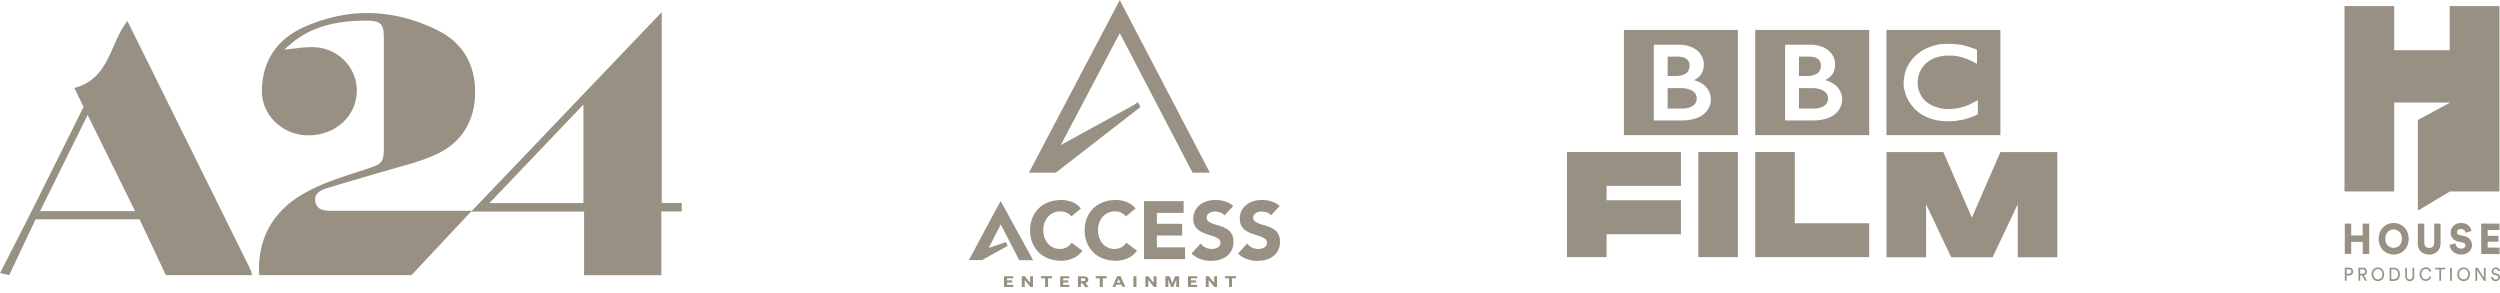 <svg width="188" height="22" viewBox="0 0 188 22" fill="none" xmlns="http://www.w3.org/2000/svg">
<g clip-path="url(#clip0_344_949)">
<path d="M19.489 20.689C19.334 18.071 20.437 15.958 22.765 14.597C24.203 13.756 25.894 13.252 27.519 12.724C28.712 12.331 28.867 12.275 28.867 11.066C28.867 8.329 28.867 5.583 28.867 2.845C28.867 1.772 28.622 1.54 27.454 1.548C25.689 1.564 23.99 1.844 22.512 2.813C22.079 3.093 21.703 3.453 21.368 3.725C22.242 3.669 23.157 3.453 23.998 3.581C25.869 3.87 27.062 5.559 26.8 7.296C26.531 9.073 24.873 10.298 22.928 10.17C21.131 10.05 19.677 8.585 19.693 6.84C19.71 4.678 20.747 2.997 22.806 2.06C26.172 0.531 29.602 0.643 32.895 2.268C34.872 3.245 35.762 4.934 35.729 7.024C35.697 9.121 34.716 10.762 32.699 11.659C31.351 12.259 29.864 12.579 28.434 13.012C27.135 13.404 25.828 13.764 24.538 14.165C24.039 14.325 23.574 14.597 23.721 15.205C23.86 15.806 24.382 15.854 24.922 15.854C28.083 15.854 31.236 15.854 34.398 15.854H35.476C33.883 17.551 32.413 19.12 30.942 20.689H19.489Z" fill="#989183"/>
<path d="M6.59 8.649C5.357 11.139 4.197 13.476 3.012 15.878H10.16C8.975 13.476 7.824 11.155 6.59 8.649ZM0.006 20.529C0.872 18.832 1.746 17.135 2.604 15.429C3.837 12.98 5.046 10.514 6.28 8.04C6.059 7.584 5.847 7.128 5.593 6.615C8.281 5.887 8.224 3.293 9.58 1.58C10.127 2.685 10.666 3.757 11.197 4.838C13.73 9.946 16.262 15.061 18.787 20.169C18.868 20.337 18.909 20.513 18.966 20.689H12.472C11.81 19.288 11.149 17.887 10.495 16.494H2.677C2.015 17.895 1.354 19.288 0.692 20.689C0.463 20.633 0.234 20.585 0.006 20.529Z" fill="#989183"/>
<path d="M43.874 15.269V7.864C41.472 10.378 39.185 12.772 36.808 15.269H43.874ZM43.923 20.689V15.91H35.435C40.279 10.834 44.96 5.935 49.764 0.908V15.261H51.267V15.902H49.731V20.697H43.923V20.689Z" fill="#989183"/>
</g>
<g clip-path="url(#clip1_344_949)">
<path d="M76.192 20.766V20.931H75.729V21.087H76.116V21.244H75.729V21.418H76.192V21.583H75.502V20.774H76.192V20.766Z" fill="#989183"/>
<path d="M77.68 21.583H77.487L77.058 21.061V21.583H76.839V20.774H77.066L77.461 21.27V20.774H77.68V21.583Z" fill="#989183"/>
<path d="M78.815 20.931V21.583H78.588V20.931H78.285V20.766H79.11V20.931H78.815Z" fill="#989183"/>
<path d="M80.413 20.766V20.931H79.951V21.087H80.338V21.244H79.951V21.418H80.413V21.583H79.724V20.774H80.413V20.766Z" fill="#989183"/>
<path d="M81.288 21.583H81.061V20.774H81.473C81.7 20.774 81.843 20.87 81.843 21.035C81.843 21.157 81.767 21.244 81.633 21.278L81.868 21.591H81.607L81.397 21.305H81.279V21.591L81.288 21.583ZM81.465 21.139C81.574 21.139 81.624 21.096 81.624 21.035C81.624 20.974 81.574 20.931 81.465 20.931H81.288V21.139H81.465Z" fill="#989183"/>
<path d="M82.928 20.931V21.583H82.701V20.931H82.398V20.766H83.222V20.931H82.928Z" fill="#989183"/>
<path d="M84.265 20.766L84.626 21.574H84.4L84.332 21.409H83.945L83.878 21.574H83.651L84.013 20.766H84.273H84.265ZM84.004 21.261H84.248L84.122 20.974L83.996 21.261H84.004Z" fill="#989183"/>
<path d="M85.459 21.583H85.232V20.774H85.459V21.583Z" fill="#989183"/>
<path d="M86.973 21.583H86.779L86.35 21.061V21.583H86.132V20.774H86.359L86.754 21.27V20.774H86.973V21.583Z" fill="#989183"/>
<path d="M88.075 21.583L87.856 21.018V21.583H87.637V20.774H87.957L88.159 21.305L88.361 20.774H88.672V21.583H88.453V21.018L88.234 21.583H88.075Z" fill="#989183"/>
<path d="M90.025 20.766V20.931H89.563V21.087H89.95V21.244H89.563V21.418H90.025V21.583H89.336V20.774H90.025V20.766Z" fill="#989183"/>
<path d="M91.514 21.583H91.321L90.892 21.061V21.583H90.673V20.774H90.9L91.304 21.27V20.774H91.522V21.583H91.514Z" fill="#989183"/>
<path d="M92.649 20.931V21.583H92.422V20.931H92.12V20.766H92.944V20.931H92.649Z" fill="#989183"/>
<path d="M79.396 12.985L85.762 8.047L85.577 7.682L85.207 7.925L79.774 10.907L84.206 2.492L89.681 12.985H90.917L90.968 12.959L84.206 0.006L77.377 12.985H79.387H79.396Z" fill="#989183"/>
<path d="M80.556 16.262C80.464 16.149 80.346 16.062 80.203 15.993C80.069 15.932 79.909 15.897 79.724 15.897C79.539 15.897 79.37 15.932 79.219 16.002C79.068 16.071 78.933 16.167 78.815 16.297C78.706 16.419 78.614 16.575 78.546 16.749C78.479 16.923 78.454 17.106 78.454 17.314C78.454 17.523 78.487 17.706 78.546 17.879C78.614 18.053 78.698 18.201 78.807 18.323C78.916 18.444 79.051 18.549 79.202 18.618C79.354 18.688 79.513 18.723 79.69 18.723C79.892 18.723 80.06 18.679 80.211 18.601C80.363 18.523 80.489 18.401 80.59 18.253L81.397 18.853C81.212 19.114 80.977 19.305 80.691 19.427C80.405 19.549 80.111 19.609 79.816 19.609C79.471 19.609 79.16 19.557 78.874 19.453C78.588 19.349 78.336 19.192 78.126 18.992C77.916 18.792 77.756 18.549 77.638 18.27C77.52 17.984 77.461 17.671 77.461 17.323C77.461 16.975 77.52 16.654 77.638 16.375C77.756 16.088 77.916 15.854 78.126 15.654C78.336 15.454 78.588 15.297 78.874 15.193C79.16 15.089 79.48 15.037 79.816 15.037C79.942 15.037 80.069 15.045 80.203 15.071C80.338 15.098 80.472 15.132 80.598 15.176C80.724 15.228 80.851 15.289 80.968 15.376C81.086 15.454 81.195 15.558 81.288 15.68L80.548 16.288L80.556 16.262Z" fill="#989183"/>
<path d="M84.66 16.262C84.568 16.149 84.45 16.062 84.315 15.993C84.181 15.932 84.021 15.897 83.836 15.897C83.651 15.897 83.483 15.932 83.332 16.002C83.18 16.071 83.046 16.167 82.928 16.297C82.819 16.419 82.726 16.575 82.659 16.749C82.591 16.923 82.566 17.106 82.566 17.314C82.566 17.523 82.6 17.706 82.659 17.879C82.726 18.053 82.81 18.201 82.919 18.323C83.029 18.444 83.163 18.549 83.315 18.618C83.466 18.688 83.626 18.723 83.802 18.723C83.996 18.723 84.172 18.679 84.324 18.601C84.475 18.523 84.601 18.401 84.702 18.253L85.501 18.853C85.316 19.114 85.081 19.305 84.795 19.427C84.509 19.549 84.215 19.609 83.92 19.609C83.575 19.609 83.264 19.557 82.978 19.453C82.692 19.349 82.44 19.192 82.23 18.992C82.02 18.792 81.86 18.549 81.742 18.27C81.624 17.992 81.565 17.671 81.565 17.323C81.565 16.975 81.624 16.654 81.742 16.375C81.86 16.097 82.02 15.854 82.23 15.654C82.44 15.454 82.692 15.297 82.978 15.193C83.264 15.089 83.584 15.037 83.92 15.037C84.046 15.037 84.172 15.045 84.307 15.071C84.442 15.098 84.576 15.132 84.702 15.176C84.828 15.228 84.955 15.289 85.072 15.376C85.19 15.454 85.299 15.558 85.392 15.68L84.652 16.288L84.66 16.262Z" fill="#989183"/>
<path d="M86.039 15.124H89.008V16.01H86.998V16.828H88.899V17.714H86.998V18.601H89.117V19.488H86.031V15.115L86.039 15.124Z" fill="#989183"/>
<path d="M92.086 16.193C92.01 16.097 91.901 16.019 91.766 15.976C91.632 15.932 91.506 15.906 91.388 15.906C91.321 15.906 91.245 15.906 91.169 15.932C91.094 15.949 91.026 15.976 90.959 16.01C90.892 16.045 90.841 16.088 90.799 16.149C90.757 16.21 90.74 16.28 90.74 16.358C90.74 16.488 90.791 16.593 90.892 16.662C90.993 16.732 91.119 16.793 91.262 16.845C91.413 16.897 91.573 16.941 91.75 16.993C91.926 17.045 92.086 17.114 92.237 17.201C92.389 17.288 92.515 17.41 92.607 17.566C92.708 17.723 92.759 17.923 92.759 18.175C92.759 18.427 92.717 18.627 92.624 18.809C92.532 18.992 92.414 19.14 92.254 19.262C92.094 19.383 91.918 19.47 91.716 19.531C91.514 19.592 91.296 19.618 91.068 19.618C90.782 19.618 90.522 19.575 90.278 19.488C90.034 19.401 89.807 19.262 89.597 19.07L90.286 18.314C90.387 18.444 90.513 18.549 90.656 18.618C90.808 18.688 90.959 18.723 91.119 18.723C91.195 18.723 91.279 18.714 91.354 18.697C91.438 18.679 91.506 18.653 91.573 18.61C91.64 18.575 91.691 18.523 91.724 18.471C91.766 18.41 91.783 18.349 91.783 18.27C91.783 18.14 91.733 18.036 91.632 17.958C91.531 17.879 91.405 17.819 91.253 17.766C91.102 17.714 90.934 17.662 90.757 17.61C90.581 17.558 90.412 17.488 90.261 17.392C90.11 17.306 89.984 17.184 89.883 17.036C89.782 16.888 89.731 16.688 89.731 16.454C89.731 16.219 89.782 16.01 89.874 15.836C89.967 15.662 90.093 15.515 90.244 15.393C90.396 15.271 90.581 15.184 90.782 15.124C90.984 15.063 91.195 15.037 91.405 15.037C91.649 15.037 91.892 15.071 92.12 15.141C92.347 15.21 92.557 15.332 92.742 15.489L92.078 16.21L92.086 16.193Z" fill="#989183"/>
<path d="M95.584 16.193C95.509 16.097 95.399 16.019 95.265 15.976C95.13 15.932 95.004 15.906 94.886 15.906C94.819 15.906 94.743 15.906 94.668 15.932C94.592 15.949 94.525 15.976 94.457 16.01C94.39 16.045 94.34 16.088 94.298 16.149C94.256 16.21 94.239 16.28 94.239 16.358C94.239 16.488 94.289 16.593 94.39 16.662C94.491 16.732 94.617 16.793 94.76 16.845C94.912 16.897 95.071 16.941 95.248 16.993C95.425 17.045 95.584 17.114 95.736 17.201C95.887 17.288 96.013 17.41 96.106 17.566C96.207 17.723 96.257 17.923 96.257 18.175C96.257 18.427 96.215 18.627 96.123 18.809C96.03 18.992 95.912 19.14 95.753 19.262C95.601 19.383 95.416 19.47 95.214 19.531C95.013 19.592 94.794 19.618 94.567 19.618C94.281 19.618 94.02 19.575 93.776 19.488C93.532 19.401 93.305 19.262 93.095 19.07L93.785 18.314C93.886 18.444 94.012 18.549 94.155 18.618C94.306 18.688 94.457 18.723 94.617 18.723C94.693 18.723 94.777 18.714 94.853 18.697C94.937 18.679 95.004 18.653 95.071 18.61C95.139 18.575 95.189 18.523 95.223 18.471C95.265 18.41 95.282 18.349 95.282 18.27C95.282 18.14 95.231 18.036 95.13 17.958C95.029 17.879 94.903 17.819 94.752 17.766C94.6 17.714 94.432 17.662 94.256 17.61C94.079 17.558 93.911 17.488 93.76 17.392C93.608 17.306 93.482 17.184 93.381 17.036C93.28 16.888 93.23 16.688 93.23 16.454C93.23 16.219 93.272 16.01 93.364 15.836C93.457 15.662 93.583 15.515 93.734 15.393C93.886 15.271 94.071 15.184 94.272 15.124C94.474 15.063 94.684 15.037 94.895 15.037C95.139 15.037 95.382 15.071 95.61 15.141C95.837 15.21 96.047 15.332 96.232 15.489L95.568 16.21L95.584 16.193Z" fill="#989183"/>
<path d="M75.258 15.106L74.812 15.915L72.861 19.557H73.879V19.54L75.779 18.488L75.653 18.201L74.35 18.644L74.653 18.053L75.258 16.88L75.864 18.053L76.646 19.566H77.688L75.25 15.115L75.258 15.106Z" fill="#989183"/>
</g>
<g clip-path="url(#clip2_344_949)">
<path d="M147.26 3.353C147.26 3.353 147.18 3.345 147.148 3.337H147.1C147.036 3.32 146.964 3.312 146.9 3.312C146.852 3.312 146.812 3.312 146.764 3.303C146.684 3.303 146.604 3.303 146.524 3.303C146.492 3.303 146.468 3.303 146.436 3.303C146.372 3.303 146.308 3.303 146.244 3.303C146.212 3.303 146.172 3.303 146.14 3.303C146.092 3.303 146.036 3.312 145.988 3.32H145.948L145.9 3.328H145.844C145.844 3.328 145.796 3.345 145.772 3.353C145.74 3.353 145.708 3.37 145.676 3.37C145.476 3.412 145.284 3.47 145.108 3.537C145.019 3.571 144.931 3.612 144.851 3.646C144.787 3.679 144.715 3.713 144.651 3.746C144.587 3.779 144.531 3.813 144.475 3.854C144.443 3.88 144.411 3.896 144.379 3.921C144.355 3.938 144.323 3.963 144.299 3.98C144.243 4.022 144.195 4.063 144.147 4.105C144.099 4.147 144.059 4.189 144.011 4.222C143.979 4.255 143.939 4.289 143.907 4.331C143.875 4.372 143.835 4.406 143.803 4.447C143.771 4.489 143.731 4.531 143.699 4.581C143.675 4.614 143.651 4.648 143.627 4.681C143.611 4.706 143.595 4.731 143.579 4.756C143.491 4.898 143.411 5.057 143.347 5.216C143.267 5.416 143.211 5.642 143.179 5.875C143.171 5.951 143.163 6.026 143.155 6.101C143.155 6.159 143.155 6.218 143.155 6.276C143.155 6.318 143.155 6.368 143.155 6.41C143.155 6.46 143.155 6.502 143.171 6.544V6.577C143.179 6.627 143.187 6.686 143.203 6.736C143.203 6.752 143.211 6.777 143.219 6.794C143.227 6.836 143.235 6.878 143.251 6.919C143.267 6.978 143.283 7.028 143.299 7.078C143.323 7.145 143.347 7.203 143.371 7.27C143.411 7.37 143.459 7.462 143.507 7.546C143.539 7.596 143.563 7.646 143.595 7.696C143.619 7.738 143.643 7.771 143.667 7.805C143.699 7.855 143.739 7.896 143.771 7.938C143.811 7.988 143.843 8.03 143.883 8.072C143.931 8.122 143.971 8.172 144.019 8.214L144.043 8.239C144.043 8.239 144.123 8.314 144.163 8.347C144.195 8.372 144.227 8.397 144.259 8.431C144.291 8.456 144.323 8.481 144.363 8.506C144.403 8.539 144.451 8.565 144.499 8.598C144.547 8.631 144.603 8.665 144.659 8.69C144.771 8.748 144.899 8.815 145.035 8.865C145.083 8.882 145.14 8.907 145.196 8.924C145.252 8.94 145.308 8.957 145.364 8.974C145.46 8.999 145.564 9.024 145.676 9.049C145.764 9.066 145.852 9.082 145.948 9.091C146.044 9.099 146.14 9.107 146.236 9.116C146.284 9.116 146.332 9.116 146.388 9.116C146.412 9.116 146.436 9.116 146.46 9.116C146.644 9.116 146.804 9.116 146.964 9.099H146.996C147.06 9.099 147.116 9.082 147.172 9.074C147.26 9.066 147.348 9.049 147.428 9.032C147.476 9.024 147.524 9.015 147.572 9.007C147.644 8.99 147.716 8.974 147.78 8.957C147.828 8.94 147.876 8.932 147.924 8.915C147.98 8.899 148.036 8.882 148.084 8.865L148.132 8.848C148.132 8.848 148.188 8.832 148.228 8.815C148.276 8.798 148.34 8.773 148.412 8.74C148.452 8.723 148.5 8.698 148.548 8.681C148.588 8.665 148.636 8.64 148.676 8.623C148.692 8.615 148.716 8.606 148.732 8.598V7.521C148.732 7.521 148.708 7.537 148.692 7.546L148.62 7.587C148.548 7.629 148.476 7.671 148.396 7.713C148.316 7.754 148.236 7.796 148.164 7.83C148.028 7.896 147.9 7.947 147.772 7.988C147.532 8.072 147.316 8.13 147.116 8.155C147.092 8.155 147.068 8.155 147.052 8.164C146.996 8.164 146.948 8.18 146.9 8.18C146.82 8.18 146.756 8.197 146.684 8.197C146.644 8.197 146.604 8.197 146.564 8.197C146.484 8.197 146.404 8.197 146.324 8.197C146.228 8.197 146.132 8.18 146.036 8.164C145.876 8.139 145.716 8.097 145.564 8.038C145.54 8.038 145.516 8.022 145.492 8.013C145.476 8.013 145.46 8.005 145.444 7.997C145.42 7.988 145.396 7.972 145.364 7.963C145.308 7.938 145.26 7.913 145.204 7.88C145.18 7.863 145.156 7.846 145.124 7.838C145.1 7.821 145.067 7.805 145.043 7.788C145.011 7.763 144.979 7.746 144.947 7.721C144.915 7.696 144.883 7.671 144.859 7.654L144.819 7.621L144.803 7.604H144.795L144.779 7.579C144.731 7.529 144.683 7.479 144.643 7.437C144.619 7.412 144.595 7.379 144.579 7.354C144.555 7.329 144.539 7.303 144.523 7.27C144.507 7.245 144.491 7.22 144.475 7.195C144.451 7.153 144.435 7.12 144.411 7.078C144.395 7.045 144.379 7.011 144.363 6.978C144.339 6.928 144.323 6.869 144.299 6.819C144.283 6.777 144.275 6.736 144.267 6.702C144.235 6.594 144.219 6.485 144.211 6.402C144.211 6.368 144.211 6.335 144.211 6.31C144.211 6.268 144.211 6.226 144.211 6.201C144.211 6.184 144.211 6.159 144.211 6.134C144.211 6.076 144.211 5.992 144.235 5.909C144.235 5.859 144.251 5.8 144.267 5.733C144.275 5.692 144.291 5.65 144.299 5.608C144.315 5.566 144.323 5.533 144.339 5.491C144.347 5.466 144.363 5.441 144.371 5.408C144.387 5.374 144.403 5.333 144.427 5.299C144.443 5.274 144.459 5.241 144.475 5.216C144.515 5.157 144.555 5.09 144.595 5.032C144.611 5.007 144.627 4.99 144.643 4.965C144.667 4.94 144.691 4.907 144.715 4.882C144.731 4.865 144.739 4.857 144.755 4.84C144.955 4.639 145.188 4.498 145.42 4.389C145.46 4.372 145.492 4.356 145.532 4.347C145.572 4.331 145.604 4.322 145.644 4.305C145.684 4.289 145.724 4.28 145.764 4.272C145.804 4.264 145.844 4.255 145.884 4.247C145.924 4.239 145.964 4.23 146.004 4.222C146.044 4.222 146.092 4.205 146.132 4.205C146.172 4.205 146.22 4.197 146.26 4.189C146.34 4.189 146.42 4.18 146.492 4.18C146.516 4.18 146.54 4.18 146.572 4.18C146.628 4.18 146.684 4.18 146.74 4.18C146.78 4.18 146.812 4.18 146.852 4.18C146.924 4.18 146.988 4.197 147.052 4.205C147.108 4.214 147.164 4.222 147.212 4.23C147.292 4.247 147.364 4.264 147.428 4.28C147.468 4.289 147.508 4.305 147.548 4.314C147.604 4.331 147.644 4.339 147.684 4.356C147.748 4.372 147.78 4.389 147.78 4.389C147.836 4.406 147.884 4.431 147.94 4.447C148.012 4.472 148.076 4.506 148.14 4.531C148.196 4.556 148.244 4.581 148.292 4.598C148.332 4.614 148.364 4.639 148.404 4.656C148.468 4.69 148.516 4.715 148.556 4.74L148.668 4.798V3.738C148.668 3.738 148.604 3.713 148.484 3.671C148.436 3.654 148.372 3.629 148.3 3.604C148.26 3.587 148.22 3.579 148.18 3.562C148.148 3.554 148.108 3.537 148.076 3.529C148.036 3.512 147.996 3.504 147.948 3.487C147.916 3.479 147.884 3.47 147.852 3.462H147.82C147.82 3.462 147.756 3.437 147.724 3.429C147.684 3.42 147.644 3.412 147.604 3.395C147.58 3.395 147.556 3.387 147.524 3.378C147.484 3.37 147.436 3.362 147.396 3.353C147.348 3.345 147.308 3.337 147.26 3.328V3.353ZM141.859 2.251H150.429V10.16H141.859V2.251Z" fill="#989183"/>
<path d="M135.281 6.61V8.164H136.313C136.313 8.164 136.337 8.164 136.369 8.164C136.401 8.164 136.449 8.164 136.513 8.164C136.626 8.155 136.77 8.13 136.914 8.088C137.042 8.047 137.17 7.98 137.266 7.888C137.306 7.855 137.33 7.813 137.362 7.779C137.442 7.654 137.466 7.529 137.466 7.454C137.466 7.42 137.466 7.404 137.466 7.404C137.466 7.404 137.466 7.387 137.466 7.362C137.466 7.329 137.466 7.27 137.442 7.212C137.426 7.136 137.386 7.053 137.322 6.978C137.306 6.961 137.298 6.944 137.282 6.936C137.25 6.911 137.226 6.886 137.186 6.861C137.13 6.819 137.066 6.786 136.994 6.752C136.898 6.711 136.802 6.686 136.682 6.66C136.625 6.652 136.561 6.644 136.497 6.635C136.457 6.635 136.417 6.635 136.377 6.627C136.345 6.627 136.305 6.627 136.265 6.627C135.897 6.627 135.273 6.627 135.273 6.627L135.281 6.61Z" fill="#989183"/>
<path d="M135.281 4.247V5.717H135.777C135.777 5.717 135.81 5.717 135.858 5.717C135.89 5.717 135.93 5.717 135.97 5.717C136.074 5.717 136.218 5.692 136.354 5.658C136.378 5.658 136.41 5.642 136.434 5.633C136.546 5.592 136.65 5.541 136.738 5.458C136.802 5.391 136.85 5.324 136.874 5.258C136.906 5.174 136.922 5.091 136.93 5.032C136.93 4.982 136.93 4.949 136.93 4.949C136.93 4.949 136.93 4.924 136.93 4.882C136.93 4.815 136.914 4.715 136.858 4.615C136.834 4.564 136.802 4.523 136.754 4.473C136.698 4.422 136.634 4.381 136.554 4.347C136.41 4.289 136.25 4.264 136.114 4.255C136.058 4.255 136.002 4.255 135.954 4.255H135.265L135.281 4.247Z" fill="#989183"/>
<path d="M134.241 3.362V9.057H136.426C136.426 9.057 137.49 9.082 138.082 8.506C138.562 8.038 138.53 7.496 138.53 7.496C138.53 7.496 138.562 6.928 138.122 6.493C137.746 6.126 137.258 6.026 137.258 6.026C137.258 6.026 137.474 5.926 137.642 5.759C137.722 5.683 138.002 5.433 138.002 4.832C138.002 4.23 137.594 3.88 137.594 3.88C137.594 3.88 137.146 3.362 136.129 3.362H134.241ZM131.993 2.251H140.563V10.16H131.993V2.251Z" fill="#989183"/>
<path d="M125.407 6.61V8.164H126.439C126.439 8.164 126.463 8.164 126.495 8.164C126.527 8.164 126.575 8.164 126.639 8.164C126.751 8.155 126.895 8.13 127.039 8.088C127.167 8.047 127.295 7.98 127.392 7.888C127.432 7.855 127.456 7.813 127.488 7.779C127.568 7.654 127.592 7.529 127.592 7.454C127.592 7.42 127.592 7.404 127.592 7.404C127.592 7.404 127.592 7.387 127.592 7.362C127.592 7.329 127.592 7.27 127.568 7.212C127.552 7.136 127.512 7.053 127.448 6.978C127.432 6.961 127.424 6.944 127.408 6.936C127.375 6.911 127.351 6.886 127.311 6.861C127.255 6.819 127.191 6.786 127.119 6.752C127.023 6.711 126.927 6.686 126.807 6.66C126.751 6.652 126.687 6.644 126.623 6.635C126.583 6.635 126.543 6.635 126.503 6.627C126.471 6.627 126.431 6.627 126.391 6.627C126.023 6.627 125.399 6.627 125.399 6.627L125.407 6.61Z" fill="#989183"/>
<path d="M125.407 4.247V5.717H125.903C125.903 5.717 125.935 5.717 125.983 5.717C126.015 5.717 126.055 5.717 126.095 5.717C126.199 5.717 126.343 5.692 126.479 5.658C126.503 5.658 126.535 5.642 126.559 5.633C126.671 5.592 126.775 5.541 126.863 5.458C126.927 5.391 126.975 5.324 126.999 5.258C127.031 5.174 127.047 5.091 127.055 5.032C127.055 4.982 127.055 4.949 127.055 4.949C127.055 4.949 127.055 4.924 127.055 4.882C127.055 4.815 127.039 4.715 126.983 4.615C126.959 4.564 126.927 4.523 126.879 4.473C126.823 4.422 126.759 4.381 126.679 4.347C126.535 4.289 126.375 4.264 126.247 4.255C126.191 4.255 126.135 4.255 126.087 4.255H125.399L125.407 4.247Z" fill="#989183"/>
<path d="M124.367 3.362V9.057H126.551C126.551 9.057 127.616 9.082 128.208 8.506C128.688 8.038 128.656 7.496 128.656 7.496C128.656 7.496 128.688 6.928 128.248 6.493C127.872 6.126 127.383 6.026 127.383 6.026C127.383 6.026 127.6 5.926 127.768 5.759C127.848 5.683 128.128 5.433 128.128 4.832C128.128 4.23 127.72 3.88 127.72 3.88C127.72 3.88 127.271 3.362 126.255 3.362H124.367ZM122.118 2.251H130.688V10.16H122.118V2.251Z" fill="#989183"/>
<path d="M126.407 15.07V17.617H120.814V19.337H117.837V11.429H126.407V13.976H120.814V15.062H126.399L126.407 15.07Z" fill="#989183"/>
<path d="M127.712 19.337H130.688V11.429H127.712V19.337Z" fill="#989183"/>
<path d="M134.969 16.79V11.429H131.993V19.337H140.563V16.79H134.977H134.969Z" fill="#989183"/>
<path d="M141.867 11.437V19.346H144.843V15.362L146.732 19.346H149.845L151.733 15.362V19.346H154.71V11.437H150.429L148.284 16.364L146.14 11.437H141.859H141.867Z" fill="#989183"/>
</g>
<g clip-path="url(#clip3_344_949)">
<path d="M187.961 0.455H184.216V3.777H180.044V0.455H176.306V14.399H180.044V7.713H184.216V7.73L181.823 9.023V15.839L184.232 14.399H187.961V0.455Z" fill="#989183"/>
<path d="M177.681 19.096V18.188H176.811V19.096H176.329V16.813H176.811V17.705H177.674V16.813H178.163V19.096H177.674H177.681Z" fill="#989183"/>
<path d="M180.005 16.764C180.611 16.764 181.131 17.23 181.131 17.959C181.131 18.687 180.619 19.145 180.005 19.145C179.391 19.145 178.878 18.679 178.878 17.959C178.878 17.239 179.391 16.764 180.005 16.764ZM180.005 18.638C180.308 18.638 180.626 18.425 180.626 17.951C180.626 17.476 180.3 17.255 180.005 17.255C179.709 17.255 179.375 17.468 179.375 17.951C179.375 18.433 179.702 18.638 180.005 18.638Z" fill="#989183"/>
<path d="M181.823 18.27V16.813H182.305V18.229C182.305 18.507 182.452 18.646 182.678 18.646C182.903 18.646 183.051 18.507 183.051 18.229V16.813H183.532V18.27C183.532 18.843 183.152 19.145 182.67 19.145C182.188 19.145 181.807 18.843 181.807 18.27H181.823Z" fill="#989183"/>
<path d="M185.413 17.5C185.397 17.394 185.312 17.214 185.055 17.214C184.876 17.214 184.76 17.337 184.76 17.46C184.76 17.566 184.822 17.648 184.977 17.681L185.265 17.738C185.677 17.82 185.894 18.098 185.894 18.425C185.894 18.785 185.607 19.145 185.094 19.145C184.496 19.145 184.239 18.736 184.208 18.417L184.651 18.302C184.667 18.515 184.807 18.695 185.102 18.695C185.288 18.695 185.405 18.597 185.405 18.458C185.405 18.343 185.319 18.262 185.172 18.229L184.876 18.172C184.511 18.098 184.286 17.836 184.286 17.5C184.286 17.067 184.643 16.764 185.063 16.764C185.607 16.764 185.809 17.108 185.855 17.37L185.42 17.5H185.413Z" fill="#989183"/>
<path d="M186.586 19.096V16.813H187.961V17.296H187.075V17.73H187.883V18.18H187.075V18.622H187.969V19.105H186.594L186.586 19.096Z" fill="#989183"/>
<path d="M176.462 20.708V21.109H176.329V20.127H176.671C176.842 20.127 176.959 20.25 176.959 20.422C176.959 20.594 176.842 20.717 176.671 20.717H176.462V20.708ZM176.648 20.586C176.757 20.586 176.827 20.52 176.827 20.422C176.827 20.324 176.757 20.25 176.648 20.25H176.462V20.586H176.648Z" fill="#989183"/>
<path d="M177.627 20.708H177.487V21.109H177.355V20.127H177.705C177.884 20.127 177.992 20.258 177.992 20.422C177.992 20.561 177.907 20.676 177.767 20.7L177.992 21.109H177.845L177.627 20.708ZM177.682 20.586C177.79 20.586 177.86 20.52 177.86 20.422C177.86 20.324 177.79 20.25 177.682 20.25H177.487V20.586H177.682Z" fill="#989183"/>
<path d="M178.816 20.111C179.049 20.111 179.29 20.291 179.29 20.627C179.29 20.962 179.057 21.142 178.816 21.142C178.575 21.142 178.342 20.954 178.342 20.627C178.342 20.299 178.575 20.111 178.816 20.111ZM178.816 21.011C178.987 21.011 179.158 20.88 179.158 20.618C179.158 20.357 178.995 20.234 178.816 20.234C178.637 20.234 178.474 20.365 178.474 20.618C178.474 20.872 178.637 21.011 178.816 21.011Z" fill="#989183"/>
<path d="M179.702 21.118V20.136H180.028C180.269 20.136 180.471 20.307 180.471 20.635C180.471 20.962 180.261 21.126 180.02 21.126H179.694L179.702 21.118ZM180.02 20.995C180.191 20.995 180.339 20.872 180.339 20.627C180.339 20.381 180.199 20.25 180.02 20.25H179.826V20.995H180.02Z" fill="#989183"/>
<path d="M180.875 20.782V20.136H180.999V20.782C180.999 20.929 181.077 21.019 181.209 21.019C181.341 21.019 181.419 20.938 181.419 20.782V20.136H181.551V20.782C181.551 21.011 181.403 21.142 181.217 21.142C181.03 21.142 180.883 21.019 180.883 20.782H180.875Z" fill="#989183"/>
<path d="M181.955 20.618C181.955 20.291 182.188 20.103 182.421 20.103C182.639 20.103 182.786 20.226 182.833 20.414L182.717 20.455C182.678 20.307 182.577 20.226 182.421 20.226C182.25 20.226 182.087 20.357 182.087 20.61C182.087 20.864 182.25 21.003 182.421 21.003C182.584 21.003 182.678 20.905 182.717 20.766L182.833 20.807C182.786 20.995 182.639 21.126 182.421 21.126C182.18 21.126 181.955 20.938 181.955 20.61V20.618Z" fill="#989183"/>
<path d="M183.571 20.258V21.118H183.439V20.258H183.128V20.136H183.882V20.258H183.571Z" fill="#989183"/>
<path d="M184.247 21.118V20.136H184.379V21.118H184.247Z" fill="#989183"/>
<path d="M185.265 20.111C185.498 20.111 185.739 20.291 185.739 20.627C185.739 20.962 185.506 21.142 185.265 21.142C185.024 21.142 184.791 20.954 184.791 20.627C184.791 20.299 185.024 20.111 185.265 20.111ZM185.265 21.011C185.436 21.011 185.607 20.88 185.607 20.618C185.607 20.357 185.444 20.234 185.265 20.234C185.086 20.234 184.923 20.365 184.923 20.618C184.923 20.872 185.086 21.011 185.265 21.011Z" fill="#989183"/>
<path d="M186.788 21.118L186.283 20.316V21.118H186.151V20.136H186.322L186.788 20.888V20.136H186.92V21.118H186.788Z" fill="#989183"/>
<path d="M187.876 20.397C187.868 20.324 187.806 20.226 187.682 20.226C187.573 20.226 187.503 20.299 187.503 20.389C187.503 20.463 187.542 20.512 187.619 20.537L187.759 20.569C187.915 20.602 188 20.708 188 20.848C188 21.003 187.876 21.142 187.674 21.142C187.448 21.142 187.34 20.987 187.324 20.848L187.448 20.807C187.456 20.913 187.534 21.019 187.674 21.019C187.806 21.019 187.868 20.946 187.868 20.864C187.868 20.79 187.821 20.733 187.728 20.708L187.596 20.676C187.464 20.643 187.371 20.553 187.371 20.406C187.371 20.258 187.511 20.111 187.682 20.111C187.891 20.111 187.977 20.25 188 20.357L187.884 20.397H187.876Z" fill="#989183"/>
</g>
<defs>
<clipPath id="clip0_344_949">
<rect width="51.273" height="19.79" fill="white" transform="translate(0 0.9)"/>
</clipPath>
<clipPath id="clip1_344_949">
<rect width="23.388" height="21.588" fill="white" transform="translate(72.861)"/>
</clipPath>
<clipPath id="clip2_344_949">
<rect width="36.88" height="17.091" fill="white" transform="translate(117.837 2.249)"/>
</clipPath>
<clipPath id="clip3_344_949">
<rect width="11.694" height="20.689" fill="white" transform="translate(176.306 0.45)"/>
</clipPath>
</defs>
</svg>
